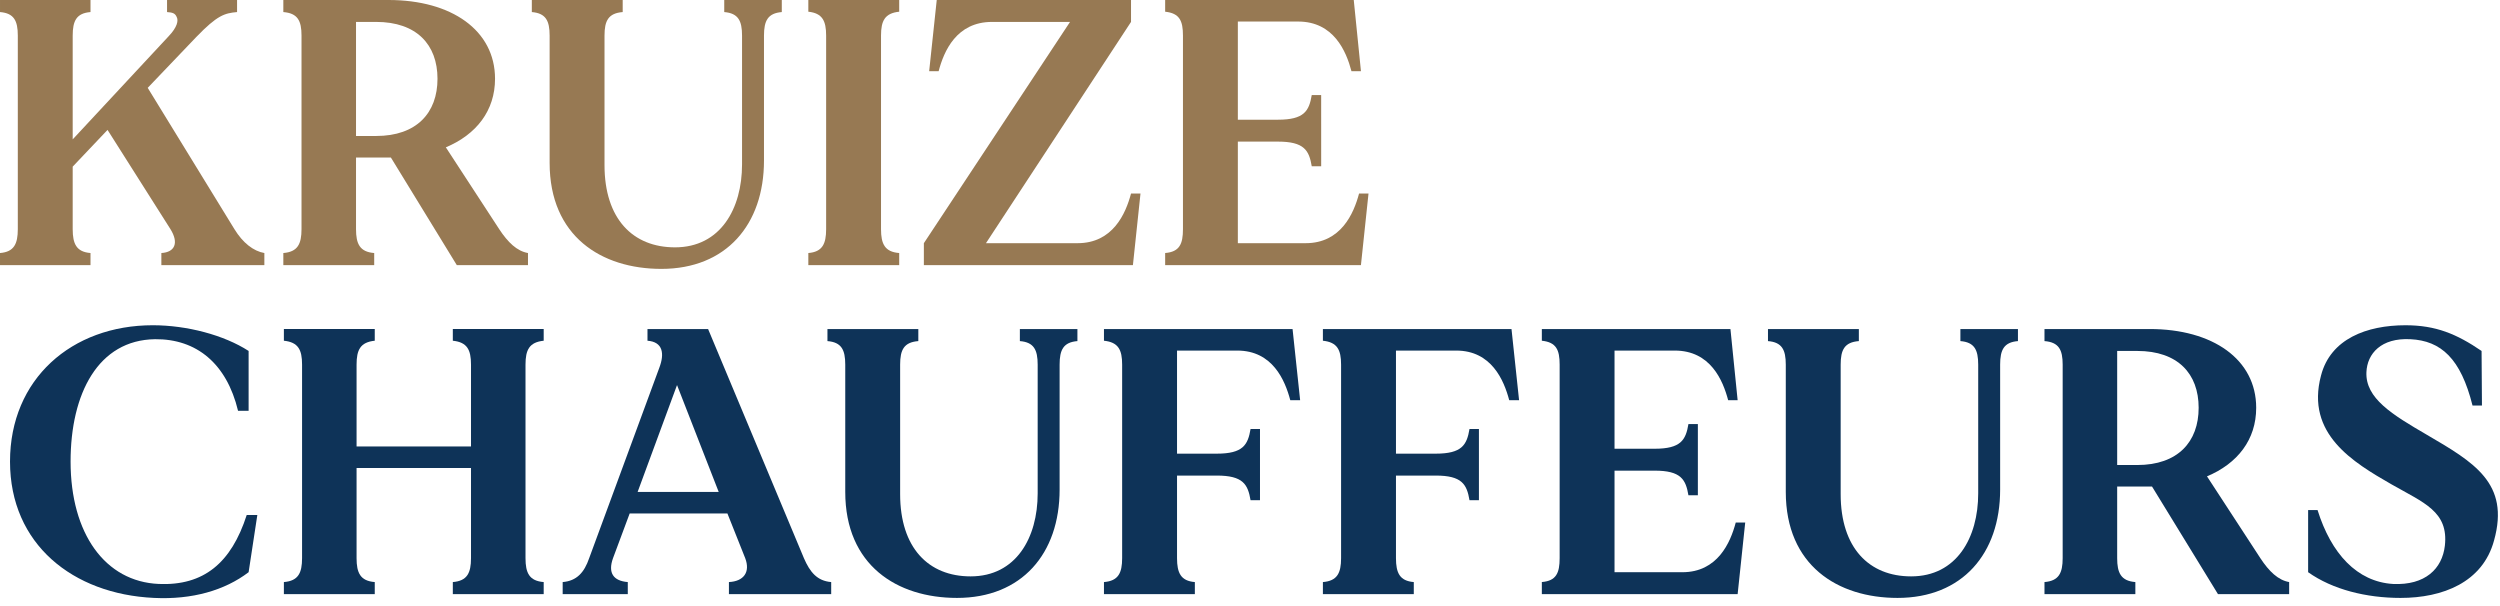 <?xml version="1.0" encoding="UTF-8" standalone="no"?> <svg xmlns="http://www.w3.org/2000/svg" xmlns:xlink="http://www.w3.org/1999/xlink" xmlns:serif="http://www.serif.com/" width="100%" height="100%" viewBox="0 0 132 32" version="1.1" xml:space="preserve" style="fill-rule:evenodd;clip-rule:evenodd;stroke-linejoin:round;stroke-miterlimit:2;"><g><g><path d="M12.378,12.1l-4.579,-7.462l2.56,-2.68c1.119,-1.16 1.499,-1.261 2.158,-1.321l0,-0.637l-3.697,0l0,0.637c0.28,0.02 0.42,0.06 0.5,0.241c0.12,0.2 0.04,0.56 -0.42,1.04l-5.062,5.441l-0,-5.481c-0,-0.78 0.2,-1.181 0.94,-1.241l-0,-0.637l-4.778,0l0,0.637c0.74,0.06 0.94,0.461 0.94,1.241l0,10.222c0,0.78 -0.2,1.2 -0.94,1.26l0,0.638l4.778,-0l-0,-0.638c-0.74,-0.06 -0.94,-0.48 -0.94,-1.26l-0,-3.301l1.84,-1.94l3.322,5.241c0.46,0.74 0.22,1.22 -0.48,1.26l-0,0.638l5.438,-0l-0,-0.638c-0.58,-0.1 -1.14,-0.54 -1.58,-1.26Z" style="fill:#977953;"></path><path d="M26.358,12.099l-2.818,-4.32c1.618,-0.679 2.598,-1.94 2.598,-3.62c-0,-2.561 -2.299,-4.159 -5.62,-4.159l-5.558,0l0,0.637c0.76,0.061 0.96,0.461 0.96,1.241l0,10.221c0,0.781 -0.2,1.201 -0.96,1.261l0,0.638l4.798,-0l0,-0.638c-0.76,-0.06 -0.96,-0.48 -0.96,-1.261l-0,-3.782l1.841,0l3.48,5.681l3.759,-0l-0,-0.638c-0.58,-0.1 -1.06,-0.56 -1.52,-1.261Zm-7.56,-4.919l-0,-6.023l1.06,0c2.141,0 3.242,1.201 3.242,3.002c0,1.8 -1.101,3.021 -3.242,3.021l-1.06,0Z" style="fill:#977953;"></path><path d="M38.24,0l-0,0.637c0.74,0.061 0.94,0.461 0.94,1.241l0,6.801c0,2.341 -1.14,4.381 -3.541,4.381c-2.221,0 -3.721,-1.5 -3.721,-4.341l-0,-6.841c-0,-0.78 0.2,-1.18 0.96,-1.241l-0,-0.637l-4.798,-0l0,0.637c0.74,0.061 0.94,0.461 0.94,1.241l0,6.721c0,3.881 2.738,5.598 5.899,5.598c3.421,0 5.419,-2.337 5.419,-5.718l-0,-6.601c-0,-0.78 0.2,-1.18 0.94,-1.241l-0,-0.637l-3.038,0Z" style="fill:#977953;"></path><path d="M47.478,0.618l-0,-0.618l-4.798,0l0,0.618c0.74,0.079 0.94,0.48 0.94,1.26l0,10.222c0,0.78 -0.2,1.2 -0.94,1.26l0,0.638l4.798,-0l-0,-0.638c-0.76,-0.06 -0.96,-0.48 -0.96,-1.26l-0,-10.222c-0,-0.78 0.2,-1.181 0.96,-1.26Z" style="fill:#977953;"></path><path d="M59.718,10.219c-0.28,1.061 -0.96,2.621 -2.82,2.621l-4.839,0l7.659,-11.683l-0,-1.157l-10.258,0l-0.4,3.758l0.5,0c0.28,-1.06 0.94,-2.601 2.819,-2.601l4.119,0l-7.718,11.683l0,1.158l11.038,-0l0.4,-3.779l-0.5,0Z" style="fill:#977953;"></path><path d="M71.758,10.219c-0.28,1.06 -0.96,2.621 -2.818,2.621l-3.582,0l-0,-5.363l2.121,0c1.381,0 1.641,0.461 1.781,1.301l0.498,0l-0.001,-3.759l-0.497,0c-0.14,0.841 -0.4,1.301 -1.781,1.301l-2.121,-0l-0,-5.183l3.182,0c1.877,0 2.538,1.561 2.817,2.622l0.501,-0l-0.38,-3.759l-9.958,0l0,0.618c0.76,0.08 0.94,0.48 0.94,1.26l0,10.222c0,0.78 -0.18,1.199 -0.94,1.259l0,0.639l10.337,-0l0.4,-3.779l-0.5,-0Z" style="fill:#977953;"></path></g><g><path d="M13.027,27.192c-0.818,2.54 -2.278,3.74 -4.639,3.641c-2.841,-0.12 -4.661,-2.661 -4.661,-6.462c-0,-3.6 1.46,-6.421 4.461,-6.461c2.181,-0.02 3.781,1.28 4.381,3.781l0.558,-0l-0,-3.161c-1.298,-0.839 -3.258,-1.357 -5.059,-1.357c-4.281,-0 -7.539,2.837 -7.539,7.198c0,4.361 3.318,7 7.599,7.199c2.021,0.1 3.741,-0.399 4.999,-1.358l0.46,-3.02l-0.56,-0Z" style="fill:#0e3358;fill-rule:nonzero;"></path><path d="M28.707,17.99l-0,-0.617l-4.798,-0l0,0.617c0.76,0.08 0.96,0.48 0.96,1.261l0,4.322l-6.042,-0l-0,-4.322c-0,-0.781 0.2,-1.181 0.96,-1.261l0,-0.617l-4.798,-0l0,0.617c0.76,0.08 0.96,0.48 0.96,1.261l0,10.221c0,0.78 -0.2,1.201 -0.96,1.261l0,0.637l4.798,0l0,-0.637c-0.76,-0.06 -0.96,-0.481 -0.96,-1.261l-0,-4.762l6.042,0l0,4.762c0,0.78 -0.2,1.201 -0.96,1.261l0,0.637l4.798,0l-0,-0.637c-0.76,-0.06 -0.96,-0.481 -0.96,-1.261l-0,-10.221c-0,-0.781 0.2,-1.181 0.96,-1.261Z" style="fill:#0e3358;fill-rule:nonzero;"></path><path d="M42.447,29.472l-5.06,-12.099l-3.2,-0l-0,0.617c0.8,0.06 0.92,0.66 0.62,1.44l-3.699,10.042c-0.26,0.76 -0.659,1.2 -1.399,1.261l0,0.637l3.438,0l-0,-0.637c-0.76,-0.061 -1.06,-0.481 -0.78,-1.261l0.88,-2.362l5.16,0l0.94,2.362c0.28,0.74 -0.08,1.221 -0.86,1.261l-0,0.637l5.4,0l-0,-0.637c-0.74,-0.061 -1.12,-0.521 -1.44,-1.261Zm-8.78,-3.499l2.08,-5.642l2.2,5.642l-4.28,-0Z" style="fill:#0e3358;fill-rule:nonzero;"></path><path d="M53.849,17.373l0,0.637c0.74,0.06 0.94,0.46 0.94,1.24l0,6.802c0,2.34 -1.14,4.381 -3.541,4.381c-2.221,-0 -3.721,-1.501 -3.721,-4.341l-0,-6.842c-0,-0.78 0.2,-1.18 0.96,-1.24l0,-0.637l-4.798,-0l0,0.637c0.74,0.06 0.94,0.46 0.94,1.24l0,6.722c0,3.88 2.738,5.598 5.899,5.598c3.421,0 5.419,-2.338 5.419,-5.718l-0,-6.602c-0,-0.78 0.2,-1.18 0.94,-1.24l-0,-0.637l-3.038,-0Z" style="fill:#0e3358;fill-rule:nonzero;"></path><path d="M68.247,17.373l-9.958,-0l0,0.617c0.76,0.08 0.96,0.48 0.96,1.261l0,10.221c0,0.78 -0.2,1.201 -0.96,1.261l0,0.637l4.799,0l-0,-0.637c-0.741,-0.06 -0.941,-0.481 -0.941,-1.261l-0,-4.362l2.101,0c1.381,0 1.641,0.46 1.781,1.301l0.498,-0l-0,-3.759l-0.498,-0c-0.14,0.84 -0.4,1.301 -1.781,1.301l-2.101,-0l-0,-5.443l3.182,0c1.858,0 2.518,1.561 2.798,2.621l0.52,0l-0.4,-3.758Z" style="fill:#0e3358;fill-rule:nonzero;"></path><path d="M79.807,17.373l-9.958,-0l0,0.617c0.76,0.08 0.96,0.48 0.96,1.261l0,10.221c0,0.78 -0.2,1.201 -0.96,1.261l0,0.637l4.799,0l-0,-0.637c-0.741,-0.06 -0.941,-0.481 -0.941,-1.261l-0,-4.362l2.101,0c1.381,0 1.641,0.46 1.781,1.301l0.498,-0l-0,-3.759l-0.498,-0c-0.14,0.84 -0.4,1.301 -1.781,1.301l-2.101,-0l-0,-5.443l3.182,0c1.858,0 2.518,1.561 2.798,2.621l0.52,0l-0.4,-3.758Z" style="fill:#0e3358;fill-rule:nonzero;"></path><path d="M91.647,27.591c-0.28,1.061 -0.96,2.622 -2.818,2.622l-3.582,-0l-0,-5.363l2.121,0c1.381,0 1.641,0.46 1.781,1.301l0.498,-0l-0,-3.759l-0.498,-0c-0.14,0.84 -0.4,1.301 -1.781,1.301l-2.121,-0l-0,-5.183l3.182,0c1.878,0 2.538,1.561 2.818,2.621l0.5,0l-0.38,-3.758l-9.958,-0l0,0.617c0.76,0.08 0.94,0.48 0.94,1.261l0,10.221c0,0.78 -0.18,1.2 -0.94,1.259l0,0.639l10.338,0l0.4,-3.779l-0.5,0Z" style="fill:#0e3358;fill-rule:nonzero;"></path><path d="M103.509,17.373l0,0.637c0.74,0.06 0.94,0.46 0.94,1.24l0,6.802c0,2.34 -1.14,4.381 -3.541,4.381c-2.221,-0 -3.721,-1.501 -3.721,-4.341l-0,-6.842c-0,-0.78 0.2,-1.18 0.96,-1.24l0,-0.637l-4.798,-0l0,0.637c0.74,0.06 0.94,0.46 0.94,1.24l0,6.722c0,3.88 2.738,5.598 5.899,5.598c3.421,0 5.419,-2.338 5.419,-5.718l-0,-6.602c-0,-0.78 0.2,-1.18 0.94,-1.24l-0,-0.637l-3.038,-0Z" style="fill:#0e3358;fill-rule:nonzero;"></path><path d="M119.347,29.472l-2.818,-4.321c1.619,-0.679 2.598,-1.939 2.598,-3.62c-0,-2.561 -2.298,-4.158 -5.619,-4.158l-5.559,-0l0,0.637c0.76,0.06 0.96,0.46 0.96,1.241l0,10.221c0,0.78 -0.2,1.2 -0.96,1.261l0,0.637l4.798,0l0,-0.637c-0.76,-0.061 -0.96,-0.481 -0.96,-1.261l-0,-3.782l1.841,0l3.481,5.68l3.758,0l-0,-0.637c-0.58,-0.101 -1.06,-0.561 -1.52,-1.261Zm-7.56,-4.919l-0,-6.023l1.061,0c2.141,0 3.241,1.201 3.241,3.001c0,1.801 -1.1,3.022 -3.241,3.022l-1.061,-0Z" style="fill:#0e3358;fill-rule:nonzero;"></path><path d="M128.129,22.951c-1.821,-1.06 -3.242,-1.92 -3.182,-3.301c0.04,-0.98 0.78,-1.82 2.321,-1.74c1.621,0.08 2.661,1.02 3.281,3.501l0.498,-0l-0.02,-2.881c-1.318,-0.899 -2.418,-1.357 -4.019,-1.357c-2.041,-0 -3.959,0.717 -4.459,2.657c-0.82,3.081 1.699,4.581 3.718,5.741c1.722,0.981 3.022,1.441 2.822,3.241c-0.14,1.22 -1.04,2.1 -2.741,2.021c-1.9,-0.12 -3.261,-1.601 -3.981,-3.901l-0.498,-0l0,3.28c1.298,0.92 3.079,1.358 4.88,1.358c2.22,0 4.339,-0.817 4.938,-3.038c0.84,-3.021 -1.059,-4.121 -3.558,-5.581Z" style="fill:#0e3358;fill-rule:nonzero;"></path></g></g></svg> 